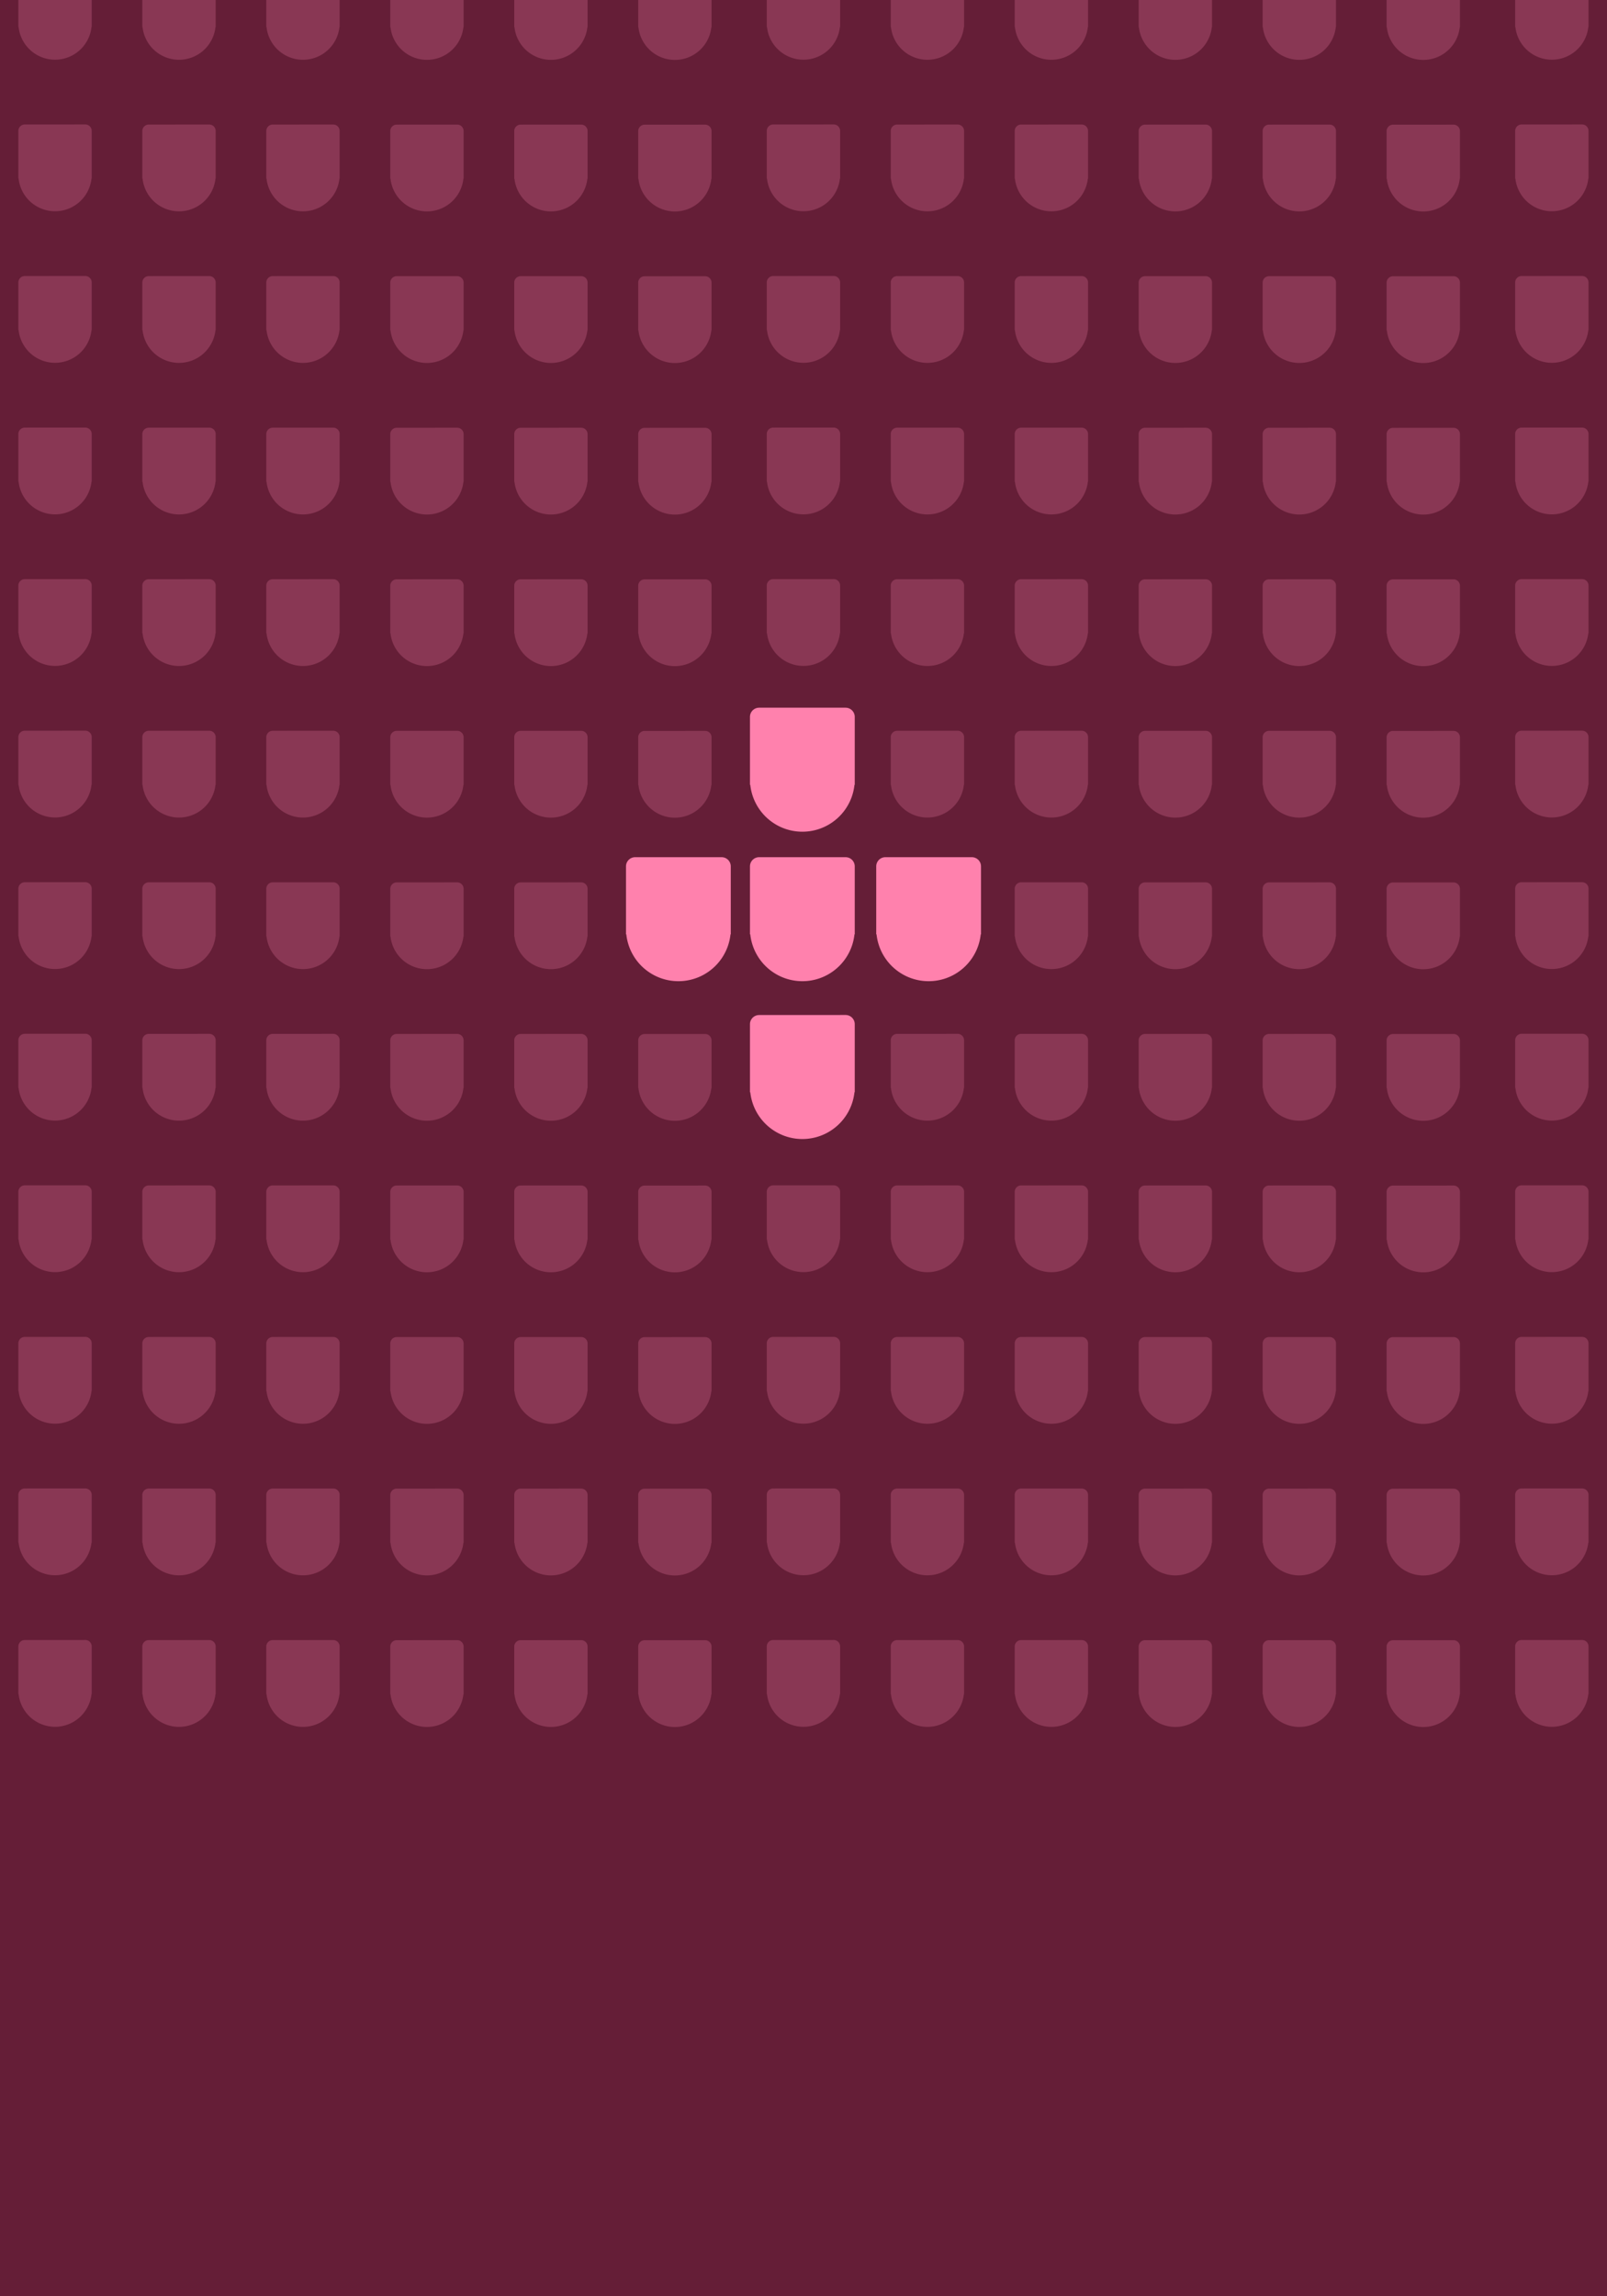 <?xml version="1.0" encoding="UTF-8"?>
<svg xmlns="http://www.w3.org/2000/svg" xmlns:xlink="http://www.w3.org/1999/xlink" width="350" height="500" viewBox="0 0 350 500">
  <rect x="0" y="0" width="350" height="500" fill="#808080" stroke="none"/>
  <defs>
    <clipPath id="b">
      <rect width="350" height="500"></rect>
    </clipPath>
  </defs>
  <g id="a" clip-path="url(#b)">
    <rect width="350" height="500" fill="#fff"></rect>
    <rect width="350" height="500" fill="#651e37"></rect>
    <path d="M194.99,222.367a1.4,1.4,0,0,0-1.4,1.4v10.367h.049a7.987,7.987,0,0,0,15.882-.007h.042V223.76a1.4,1.4,0,0,0-1.4-1.4Z" transform="translate(-189.59 -228.262)" fill="#893754"></path>
    <path d="M194.99,222.367a1.4,1.4,0,0,0-1.4,1.4v10.367h.049a7.987,7.987,0,0,0,15.882-.007h.042V223.76a1.4,1.4,0,0,0-1.4-1.4Z" transform="translate(-162.59 -228.246)" fill="#893754"></path>
    <path d="M194.99,222.367a1.4,1.4,0,0,0-1.4,1.4v10.367h.049a7.987,7.987,0,0,0,15.882-.007h.042V223.76a1.4,1.4,0,0,0-1.4-1.4Z" transform="translate(-135.59 -228.246)" fill="#893754"></path>
    <path d="M194.99,222.367a1.4,1.4,0,0,0-1.4,1.4v10.367h.049a7.987,7.987,0,0,0,15.882-.007h.042V223.76a1.4,1.4,0,0,0-1.4-1.4Z" transform="translate(-108.59 -228.23)" fill="#893754"></path>
    <path d="M194.99,222.367a1.4,1.4,0,0,0-1.4,1.4v10.367h.049a7.987,7.987,0,0,0,15.882-.007h.042V223.76a1.4,1.4,0,0,0-1.4-1.4Z" transform="translate(-81.59 -228.23)" fill="#893754"></path>
    <path d="M194.99,222.367a1.4,1.4,0,0,0-1.4,1.4v10.367h.049a7.987,7.987,0,0,0,15.882-.007h.042V223.76a1.4,1.4,0,0,0-1.4-1.4Z" transform="translate(-54.59 -228.215)" fill="#893754"></path>
    <path d="M194.99,222.367a1.4,1.4,0,0,0-1.4,1.4v10.367h.049a7.987,7.987,0,0,0,15.882-.007h.042V223.76a1.4,1.4,0,0,0-1.4-1.4Z" transform="translate(-26.59 -228.262)" fill="#893754"></path>
    <path d="M194.99,222.367a1.4,1.4,0,0,0-1.4,1.4v10.367h.049a7.987,7.987,0,0,0,15.882-.007h.042V223.76a1.4,1.4,0,0,0-1.4-1.4Z" transform="translate(0.41 -228.246)" fill="#893754"></path>
    <path d="M194.99,222.367a1.4,1.4,0,0,0-1.4,1.4v10.367h.049a7.987,7.987,0,0,0,15.882-.007h.042V223.76a1.4,1.4,0,0,0-1.4-1.4Z" transform="translate(27.41 -228.246)" fill="#893754"></path>
    <path d="M194.99,222.367a1.4,1.4,0,0,0-1.4,1.4v10.367h.049a7.987,7.987,0,0,0,15.882-.007h.042V223.76a1.4,1.4,0,0,0-1.4-1.4Z" transform="translate(54.41 -228.23)" fill="#893754"></path>
    <path d="M194.99,222.367a1.4,1.4,0,0,0-1.4,1.4v10.367h.049a7.987,7.987,0,0,0,15.882-.007h.042V223.76a1.4,1.4,0,0,0-1.4-1.4Z" transform="translate(81.41 -228.23)" fill="#893754"></path>
    <path d="M194.99,222.367a1.4,1.4,0,0,0-1.4,1.4v10.367h.049a7.987,7.987,0,0,0,15.882-.007h.042V223.76a1.4,1.4,0,0,0-1.4-1.4Z" transform="translate(108.41 -228.215)" fill="#893754"></path>
    <path d="M194.99,222.367a1.4,1.4,0,0,0-1.4,1.4v10.367h.049a7.987,7.987,0,0,0,15.882-.007h.042V223.76a1.4,1.4,0,0,0-1.4-1.4Z" transform="translate(136.41 -228.262)" fill="#893754"></path>
    <path d="M194.99,222.367a1.4,1.4,0,0,0-1.4,1.4v10.367h.049a7.987,7.987,0,0,0,15.882-.007h.042V223.76a1.4,1.4,0,0,0-1.4-1.4Z" transform="translate(-189.59 -195.262)" fill="#893754"></path>
    <path d="M194.99,222.367a1.4,1.4,0,0,0-1.4,1.4v10.367h.049a7.987,7.987,0,0,0,15.882-.007h.042V223.76a1.4,1.4,0,0,0-1.4-1.4Z" transform="translate(-162.59 -195.246)" fill="#893754"></path>
    <path d="M194.99,222.367a1.4,1.4,0,0,0-1.4,1.4v10.367h.049a7.987,7.987,0,0,0,15.882-.007h.042V223.76a1.4,1.4,0,0,0-1.4-1.4Z" transform="translate(-135.59 -195.246)" fill="#893754"></path>
    <path d="M194.99,222.367a1.4,1.4,0,0,0-1.4,1.4v10.367h.049a7.987,7.987,0,0,0,15.882-.007h.042V223.76a1.4,1.4,0,0,0-1.4-1.4Z" transform="translate(-108.59 -195.23)" fill="#893754"></path>
    <path d="M194.99,222.367a1.4,1.4,0,0,0-1.4,1.4v10.367h.049a7.987,7.987,0,0,0,15.882-.007h.042V223.76a1.4,1.4,0,0,0-1.4-1.4Z" transform="translate(-81.59 -195.23)" fill="#893754"></path>
    <path d="M194.99,222.367a1.4,1.4,0,0,0-1.4,1.4v10.367h.049a7.987,7.987,0,0,0,15.882-.007h.042V223.76a1.4,1.4,0,0,0-1.4-1.4Z" transform="translate(-54.59 -195.215)" fill="#893754"></path>
    <path d="M194.99,222.367a1.4,1.4,0,0,0-1.4,1.4v10.367h.049a7.987,7.987,0,0,0,15.882-.007h.042V223.76a1.4,1.4,0,0,0-1.4-1.4Z" transform="translate(-26.59 -195.262)" fill="#893754"></path>
    <path d="M194.99,222.367a1.4,1.4,0,0,0-1.4,1.4v10.367h.049a7.987,7.987,0,0,0,15.882-.007h.042V223.76a1.4,1.4,0,0,0-1.4-1.4Z" transform="translate(0.41 -195.246)" fill="#893754"></path>
    <path d="M194.99,222.367a1.4,1.4,0,0,0-1.4,1.4v10.367h.049a7.987,7.987,0,0,0,15.882-.007h.042V223.76a1.4,1.4,0,0,0-1.4-1.4Z" transform="translate(27.41 -195.246)" fill="#893754"></path>
    <path d="M194.99,222.367a1.4,1.4,0,0,0-1.4,1.4v10.367h.049a7.987,7.987,0,0,0,15.882-.007h.042V223.76a1.4,1.4,0,0,0-1.4-1.4Z" transform="translate(54.41 -195.23)" fill="#893754"></path>
    <path d="M194.99,222.367a1.4,1.4,0,0,0-1.4,1.4v10.367h.049a7.987,7.987,0,0,0,15.882-.007h.042V223.76a1.4,1.4,0,0,0-1.4-1.4Z" transform="translate(81.41 -195.23)" fill="#893754"></path>
    <path d="M194.99,222.367a1.4,1.4,0,0,0-1.4,1.4v10.367h.049a7.987,7.987,0,0,0,15.882-.007h.042V223.76a1.4,1.4,0,0,0-1.4-1.4Z" transform="translate(108.41 -195.215)" fill="#893754"></path>
    <path d="M194.99,222.367a1.4,1.4,0,0,0-1.4,1.4v10.367h.049a7.987,7.987,0,0,0,15.882-.007h.042V223.76a1.4,1.4,0,0,0-1.4-1.4Z" transform="translate(136.41 -195.262)" fill="#893754"></path>
    <path d="M194.99,222.367a1.4,1.4,0,0,0-1.4,1.4v10.367h.049a7.987,7.987,0,0,0,15.882-.007h.042V223.76a1.4,1.4,0,0,0-1.4-1.4Z" transform="translate(-189.59 -162.262)" fill="#893754"></path>
    <path d="M194.99,222.367a1.4,1.4,0,0,0-1.4,1.4v10.367h.049a7.987,7.987,0,0,0,15.882-.007h.042V223.76a1.4,1.4,0,0,0-1.4-1.4Z" transform="translate(-162.59 -162.246)" fill="#893754"></path>
    <path d="M194.99,222.367a1.4,1.4,0,0,0-1.4,1.4v10.367h.049a7.987,7.987,0,0,0,15.882-.007h.042V223.76a1.4,1.4,0,0,0-1.4-1.4Z" transform="translate(-135.59 -162.246)" fill="#893754"></path>
    <path d="M194.99,222.367a1.4,1.4,0,0,0-1.4,1.4v10.367h.049a7.987,7.987,0,0,0,15.882-.007h.042V223.76a1.4,1.4,0,0,0-1.4-1.4Z" transform="translate(-108.59 -162.23)" fill="#893754"></path>
    <path d="M194.99,222.367a1.4,1.4,0,0,0-1.4,1.4v10.367h.049a7.987,7.987,0,0,0,15.882-.007h.042V223.76a1.4,1.4,0,0,0-1.4-1.4Z" transform="translate(-81.59 -162.23)" fill="#893754"></path>
    <path d="M194.99,222.367a1.4,1.4,0,0,0-1.4,1.4v10.367h.049a7.987,7.987,0,0,0,15.882-.007h.042V223.76a1.4,1.4,0,0,0-1.4-1.4Z" transform="translate(-54.59 -162.215)" fill="#893754"></path>
    <path d="M194.99,222.367a1.4,1.4,0,0,0-1.4,1.4v10.367h.049a7.987,7.987,0,0,0,15.882-.007h.042V223.76a1.4,1.4,0,0,0-1.4-1.4Z" transform="translate(-26.59 -162.262)" fill="#893754"></path>
    <path d="M194.99,222.367a1.4,1.4,0,0,0-1.4,1.4v10.367h.049a7.987,7.987,0,0,0,15.882-.007h.042V223.76a1.4,1.4,0,0,0-1.4-1.4Z" transform="translate(0.41 -162.246)" fill="#893754"></path>
    <path d="M194.99,222.367a1.4,1.4,0,0,0-1.4,1.4v10.367h.049a7.987,7.987,0,0,0,15.882-.007h.042V223.76a1.4,1.4,0,0,0-1.4-1.4Z" transform="translate(27.41 -162.246)" fill="#893754"></path>
    <path d="M194.99,222.367a1.4,1.4,0,0,0-1.4,1.4v10.367h.049a7.987,7.987,0,0,0,15.882-.007h.042V223.76a1.4,1.4,0,0,0-1.4-1.4Z" transform="translate(54.41 -162.23)" fill="#893754"></path>
    <path d="M194.99,222.367a1.4,1.4,0,0,0-1.4,1.4v10.367h.049a7.987,7.987,0,0,0,15.882-.007h.042V223.76a1.4,1.4,0,0,0-1.4-1.4Z" transform="translate(81.41 -162.23)" fill="#893754"></path>
    <path d="M194.99,222.367a1.4,1.4,0,0,0-1.4,1.4v10.367h.049a7.987,7.987,0,0,0,15.882-.007h.042V223.76a1.4,1.4,0,0,0-1.4-1.4Z" transform="translate(108.41 -162.215)" fill="#893754"></path>
    <path d="M194.99,222.367a1.4,1.4,0,0,0-1.4,1.4v10.367h.049a7.987,7.987,0,0,0,15.882-.007h.042V223.76a1.4,1.4,0,0,0-1.4-1.4Z" transform="translate(136.41 -162.262)" fill="#893754"></path>
    <path d="M194.99,222.367a1.4,1.4,0,0,0-1.4,1.4v10.367h.049a7.987,7.987,0,0,0,15.882-.007h.042V223.76a1.4,1.4,0,0,0-1.4-1.4Z" transform="translate(-189.59 -129.262)" fill="#893754"></path>
    <path d="M194.99,222.367a1.4,1.4,0,0,0-1.4,1.4v10.367h.049a7.987,7.987,0,0,0,15.882-.007h.042V223.76a1.4,1.4,0,0,0-1.4-1.4Z" transform="translate(-162.59 -129.246)" fill="#893754"></path>
    <path d="M194.99,222.367a1.4,1.4,0,0,0-1.4,1.4v10.367h.049a7.987,7.987,0,0,0,15.882-.007h.042V223.76a1.4,1.4,0,0,0-1.4-1.4Z" transform="translate(-135.59 -129.246)" fill="#893754"></path>
    <path d="M194.99,222.367a1.4,1.4,0,0,0-1.4,1.4v10.367h.049a7.987,7.987,0,0,0,15.882-.007h.042V223.76a1.4,1.4,0,0,0-1.4-1.4Z" transform="translate(-108.59 -129.23)" fill="#893754"></path>
    <path d="M194.99,222.367a1.4,1.4,0,0,0-1.4,1.4v10.367h.049a7.987,7.987,0,0,0,15.882-.007h.042V223.76a1.4,1.4,0,0,0-1.4-1.4Z" transform="translate(-81.59 -129.23)" fill="#893754"></path>
    <path d="M194.99,222.367a1.4,1.4,0,0,0-1.4,1.4v10.367h.049a7.987,7.987,0,0,0,15.882-.007h.042V223.76a1.4,1.4,0,0,0-1.4-1.4Z" transform="translate(-54.59 -129.215)" fill="#893754"></path>
    <path d="M194.99,222.367a1.4,1.4,0,0,0-1.4,1.4v10.367h.049a7.987,7.987,0,0,0,15.882-.007h.042V223.76a1.4,1.4,0,0,0-1.4-1.4Z" transform="translate(-26.59 -129.262)" fill="#893754"></path>
    <path d="M194.99,222.367a1.4,1.4,0,0,0-1.4,1.4v10.367h.049a7.987,7.987,0,0,0,15.882-.007h.042V223.76a1.4,1.4,0,0,0-1.4-1.4Z" transform="translate(0.41 -129.246)" fill="#893754"></path>
    <path d="M194.99,222.367a1.4,1.4,0,0,0-1.4,1.4v10.367h.049a7.987,7.987,0,0,0,15.882-.007h.042V223.76a1.4,1.4,0,0,0-1.4-1.4Z" transform="translate(27.41 -129.246)" fill="#893754"></path>
    <path d="M194.99,222.367a1.4,1.4,0,0,0-1.4,1.4v10.367h.049a7.987,7.987,0,0,0,15.882-.007h.042V223.76a1.4,1.4,0,0,0-1.4-1.4Z" transform="translate(54.41 -129.23)" fill="#893754"></path>
    <path d="M194.99,222.367a1.4,1.4,0,0,0-1.4,1.4v10.367h.049a7.987,7.987,0,0,0,15.882-.007h.042V223.76a1.4,1.4,0,0,0-1.4-1.4Z" transform="translate(81.41 -129.23)" fill="#893754"></path>
    <path d="M194.99,222.367a1.4,1.4,0,0,0-1.4,1.4v10.367h.049a7.987,7.987,0,0,0,15.882-.007h.042V223.76a1.4,1.4,0,0,0-1.4-1.4Z" transform="translate(108.41 -129.215)" fill="#893754"></path>
    <path d="M194.99,222.367a1.4,1.4,0,0,0-1.4,1.4v10.367h.049a7.987,7.987,0,0,0,15.882-.007h.042V223.76a1.4,1.4,0,0,0-1.4-1.4Z" transform="translate(136.41 -129.262)" fill="#893754"></path>
    <path d="M194.99,222.367a1.4,1.4,0,0,0-1.4,1.4v10.367h.049a7.987,7.987,0,0,0,15.882-.007h.042V223.76a1.4,1.4,0,0,0-1.4-1.4Z" transform="translate(-189.59 -96.262)" fill="#893754"></path>
    <path d="M194.99,222.367a1.4,1.4,0,0,0-1.4,1.4v10.367h.049a7.987,7.987,0,0,0,15.882-.007h.042V223.76a1.4,1.4,0,0,0-1.4-1.4Z" transform="translate(-162.59 -96.246)" fill="#893754"></path>
    <path d="M194.99,222.367a1.4,1.4,0,0,0-1.4,1.4v10.367h.049a7.987,7.987,0,0,0,15.882-.007h.042V223.76a1.4,1.4,0,0,0-1.4-1.4Z" transform="translate(-135.59 -96.246)" fill="#893754"></path>
    <path d="M194.99,222.367a1.4,1.4,0,0,0-1.4,1.4v10.367h.049a7.987,7.987,0,0,0,15.882-.007h.042V223.76a1.4,1.4,0,0,0-1.4-1.4Z" transform="translate(-108.59 -96.23)" fill="#893754"></path>
    <path d="M194.99,222.367a1.4,1.4,0,0,0-1.4,1.4v10.367h.049a7.987,7.987,0,0,0,15.882-.007h.042V223.76a1.4,1.4,0,0,0-1.4-1.4Z" transform="translate(-81.59 -96.23)" fill="#893754"></path>
    <path d="M194.99,222.367a1.4,1.4,0,0,0-1.4,1.4v10.367h.049a7.987,7.987,0,0,0,15.882-.007h.042V223.76a1.4,1.4,0,0,0-1.4-1.4Z" transform="translate(-54.59 -96.215)" fill="#893754"></path>
    <path d="M194.99,222.367a1.4,1.4,0,0,0-1.4,1.4v10.367h.049a7.987,7.987,0,0,0,15.882-.007h.042V223.76a1.4,1.4,0,0,0-1.4-1.4Z" transform="translate(-26.59 -96.262)" fill="#893754"></path>
    <path d="M194.99,222.367a1.4,1.4,0,0,0-1.4,1.4v10.367h.049a7.987,7.987,0,0,0,15.882-.007h.042V223.76a1.4,1.4,0,0,0-1.4-1.4Z" transform="translate(0.41 -96.246)" fill="#893754"></path>
    <path d="M194.99,222.367a1.4,1.4,0,0,0-1.4,1.4v10.367h.049a7.987,7.987,0,0,0,15.882-.007h.042V223.76a1.4,1.4,0,0,0-1.4-1.4Z" transform="translate(27.41 -96.246)" fill="#893754"></path>
    <path d="M194.99,222.367a1.4,1.4,0,0,0-1.4,1.4v10.367h.049a7.987,7.987,0,0,0,15.882-.007h.042V223.76a1.4,1.4,0,0,0-1.4-1.4Z" transform="translate(54.41 -96.23)" fill="#893754"></path>
    <path d="M194.99,222.367a1.4,1.4,0,0,0-1.4,1.4v10.367h.049a7.987,7.987,0,0,0,15.882-.007h.042V223.76a1.4,1.4,0,0,0-1.4-1.4Z" transform="translate(81.41 -96.23)" fill="#893754"></path>
    <path d="M194.99,222.367a1.4,1.4,0,0,0-1.4,1.4v10.367h.049a7.987,7.987,0,0,0,15.882-.007h.042V223.76a1.4,1.4,0,0,0-1.4-1.4Z" transform="translate(108.41 -96.215)" fill="#893754"></path>
    <path d="M194.99,222.367a1.4,1.4,0,0,0-1.4,1.4v10.367h.049a7.987,7.987,0,0,0,15.882-.007h.042V223.76a1.4,1.4,0,0,0-1.4-1.4Z" transform="translate(136.41 -96.262)" fill="#893754"></path>
    <path d="M194.99,222.367a1.4,1.4,0,0,0-1.4,1.4v10.367h.049a7.987,7.987,0,0,0,15.882-.007h.042V223.76a1.4,1.4,0,0,0-1.4-1.4Z" transform="translate(-189.59 -63.262)" fill="#893754"></path>
    <path d="M194.99,222.367a1.4,1.4,0,0,0-1.4,1.4v10.367h.049a7.987,7.987,0,0,0,15.882-.007h.042V223.76a1.4,1.4,0,0,0-1.4-1.4Z" transform="translate(-162.59 -63.246)" fill="#893754"></path>
    <path d="M194.99,222.367a1.4,1.4,0,0,0-1.4,1.4v10.367h.049a7.987,7.987,0,0,0,15.882-.007h.042V223.76a1.4,1.4,0,0,0-1.4-1.4Z" transform="translate(-135.59 -63.246)" fill="#893754"></path>
    <path d="M194.99,222.367a1.4,1.4,0,0,0-1.4,1.4v10.367h.049a7.987,7.987,0,0,0,15.882-.007h.042V223.76a1.4,1.4,0,0,0-1.4-1.4Z" transform="translate(-108.59 -63.23)" fill="#893754"></path>
    <path d="M194.99,222.367a1.4,1.4,0,0,0-1.4,1.4v10.367h.049a7.987,7.987,0,0,0,15.882-.007h.042V223.76a1.4,1.4,0,0,0-1.4-1.4Z" transform="translate(-81.59 -63.23)" fill="#893754"></path>
    <path d="M194.99,222.367a1.4,1.4,0,0,0-1.4,1.4v10.367h.049a7.987,7.987,0,0,0,15.882-.007h.042V223.76a1.4,1.4,0,0,0-1.4-1.4Z" transform="translate(-54.59 -63.215)" fill="#893754"></path>
    <path d="M194.99,222.367a1.4,1.4,0,0,0-1.4,1.4v10.367h.049a7.987,7.987,0,0,0,15.882-.007h.042V223.76a1.4,1.4,0,0,0-1.4-1.4Z" transform="translate(0.41 -63.246)" fill="#893754"></path>
    <path d="M194.99,222.367a1.4,1.4,0,0,0-1.4,1.4v10.367h.049a7.987,7.987,0,0,0,15.882-.007h.042V223.76a1.4,1.4,0,0,0-1.4-1.4Z" transform="translate(27.41 -63.246)" fill="#893754"></path>
    <path d="M194.99,222.367a1.4,1.4,0,0,0-1.4,1.4v10.367h.049a7.987,7.987,0,0,0,15.882-.007h.042V223.76a1.4,1.4,0,0,0-1.4-1.4Z" transform="translate(54.41 -63.23)" fill="#893754"></path>
    <path d="M194.99,222.367a1.4,1.4,0,0,0-1.4,1.4v10.367h.049a7.987,7.987,0,0,0,15.882-.007h.042V223.76a1.4,1.4,0,0,0-1.4-1.4Z" transform="translate(81.41 -63.23)" fill="#893754"></path>
    <path d="M194.99,222.367a1.4,1.4,0,0,0-1.4,1.4v10.367h.049a7.987,7.987,0,0,0,15.882-.007h.042V223.76a1.4,1.4,0,0,0-1.4-1.4Z" transform="translate(108.41 -63.215)" fill="#893754"></path>
    <path d="M194.99,222.367a1.4,1.4,0,0,0-1.4,1.4v10.367h.049a7.987,7.987,0,0,0,15.882-.007h.042V223.76a1.4,1.4,0,0,0-1.4-1.4Z" transform="translate(136.41 -63.262)" fill="#893754"></path>
    <path d="M194.99,222.367a1.4,1.4,0,0,0-1.4,1.4v10.367h.049a7.987,7.987,0,0,0,15.882-.007h.042V223.76a1.4,1.4,0,0,0-1.4-1.4Z" transform="translate(-189.59 -30.262)" fill="#893754"></path>
    <path d="M194.99,222.367a1.4,1.4,0,0,0-1.4,1.4v10.367h.049a7.987,7.987,0,0,0,15.882-.007h.042V223.76a1.4,1.4,0,0,0-1.4-1.4Z" transform="translate(-162.59 -30.246)" fill="#893754"></path>
    <path d="M194.99,222.367a1.4,1.4,0,0,0-1.4,1.4v10.367h.049a7.987,7.987,0,0,0,15.882-.007h.042V223.76a1.4,1.4,0,0,0-1.4-1.4Z" transform="translate(-135.59 -30.246)" fill="#893754"></path>
    <path d="M194.99,222.367a1.4,1.4,0,0,0-1.4,1.4v10.367h.049a7.987,7.987,0,0,0,15.882-.007h.042V223.76a1.4,1.4,0,0,0-1.4-1.4Z" transform="translate(-108.59 -30.23)" fill="#893754"></path>
    <path d="M194.99,222.367a1.4,1.4,0,0,0-1.4,1.4v10.367h.049a7.987,7.987,0,0,0,15.882-.007h.042V223.76a1.4,1.4,0,0,0-1.4-1.4Z" transform="translate(-81.59 -30.23)" fill="#893754"></path>
    <path d="M194.99,222.367a1.4,1.4,0,0,0-1.4,1.4v10.367h.049a7.987,7.987,0,0,0,15.882-.007h.042V223.76a1.4,1.4,0,0,0-1.4-1.4Z" transform="translate(27.41 -30.246)" fill="#893754"></path>
    <path d="M194.99,222.367a1.4,1.4,0,0,0-1.4,1.4v10.367h.049a7.987,7.987,0,0,0,15.882-.007h.042V223.76a1.4,1.4,0,0,0-1.4-1.4Z" transform="translate(54.41 -30.23)" fill="#893754"></path>
    <path d="M194.99,222.367a1.4,1.4,0,0,0-1.4,1.4v10.367h.049a7.987,7.987,0,0,0,15.882-.007h.042V223.76a1.4,1.4,0,0,0-1.4-1.4Z" transform="translate(81.41 -30.23)" fill="#893754"></path>
    <path d="M194.99,222.367a1.4,1.4,0,0,0-1.4,1.4v10.367h.049a7.987,7.987,0,0,0,15.882-.007h.042V223.76a1.4,1.4,0,0,0-1.4-1.4Z" transform="translate(108.41 -30.215)" fill="#893754"></path>
    <path d="M194.99,222.367a1.4,1.4,0,0,0-1.4,1.4v10.367h.049a7.987,7.987,0,0,0,15.882-.007h.042V223.76a1.4,1.4,0,0,0-1.4-1.4Z" transform="translate(136.41 -30.262)" fill="#893754"></path>
    <path d="M194.99,222.367a1.4,1.4,0,0,0-1.4,1.4v10.367h.049a7.987,7.987,0,0,0,15.882-.007h.042V223.76a1.4,1.4,0,0,0-1.4-1.4Z" transform="translate(-189.59 2.738)" fill="#893754"></path>
    <path d="M194.99,222.367a1.4,1.4,0,0,0-1.4,1.4v10.367h.049a7.987,7.987,0,0,0,15.882-.007h.042V223.76a1.4,1.4,0,0,0-1.4-1.4Z" transform="translate(-162.59 2.754)" fill="#893754"></path>
    <path d="M194.99,222.367a1.4,1.4,0,0,0-1.4,1.4v10.367h.049a7.987,7.987,0,0,0,15.882-.007h.042V223.76a1.4,1.4,0,0,0-1.4-1.4Z" transform="translate(-135.59 2.754)" fill="#893754"></path>
    <path d="M194.99,222.367a1.4,1.4,0,0,0-1.4,1.4v10.367h.049a7.987,7.987,0,0,0,15.882-.007h.042V223.76a1.4,1.4,0,0,0-1.4-1.4Z" transform="translate(-108.59 2.77)" fill="#893754"></path>
    <path d="M194.99,222.367a1.4,1.4,0,0,0-1.4,1.4v10.367h.049a7.987,7.987,0,0,0,15.882-.007h.042V223.76a1.4,1.4,0,0,0-1.4-1.4Z" transform="translate(-81.59 2.77)" fill="#893754"></path>
    <path d="M194.99,222.367a1.4,1.4,0,0,0-1.4,1.4v10.367h.049a7.987,7.987,0,0,0,15.882-.007h.042V223.76a1.4,1.4,0,0,0-1.4-1.4Z" transform="translate(-54.59 2.785)" fill="#893754"></path>
    <path d="M194.99,222.367a1.4,1.4,0,0,0-1.4,1.4v10.367h.049a7.987,7.987,0,0,0,15.882-.007h.042V223.76a1.4,1.4,0,0,0-1.4-1.4Z" transform="translate(0.41 2.754)" fill="#893754"></path>
    <path d="M194.99,222.367a1.4,1.4,0,0,0-1.4,1.4v10.367h.049a7.987,7.987,0,0,0,15.882-.007h.042V223.76a1.4,1.4,0,0,0-1.4-1.4Z" transform="translate(27.41 2.754)" fill="#893754"></path>
    <path d="M194.99,222.367a1.4,1.4,0,0,0-1.4,1.4v10.367h.049a7.987,7.987,0,0,0,15.882-.007h.042V223.76a1.4,1.4,0,0,0-1.4-1.4Z" transform="translate(54.41 2.77)" fill="#893754"></path>
    <path d="M194.99,222.367a1.4,1.4,0,0,0-1.4,1.4v10.367h.049a7.987,7.987,0,0,0,15.882-.007h.042V223.76a1.4,1.4,0,0,0-1.4-1.4Z" transform="translate(81.41 2.77)" fill="#893754"></path>
    <path d="M194.99,222.367a1.4,1.4,0,0,0-1.4,1.4v10.367h.049a7.987,7.987,0,0,0,15.882-.007h.042V223.76a1.4,1.4,0,0,0-1.4-1.4Z" transform="translate(108.41 2.785)" fill="#893754"></path>
    <path d="M194.99,222.367a1.4,1.4,0,0,0-1.4,1.4v10.367h.049a7.987,7.987,0,0,0,15.882-.007h.042V223.76a1.4,1.4,0,0,0-1.4-1.4Z" transform="translate(136.41 2.738)" fill="#893754"></path>
    <path d="M194.99,222.367a1.4,1.4,0,0,0-1.4,1.4v10.367h.049a7.987,7.987,0,0,0,15.882-.007h.042V223.76a1.4,1.4,0,0,0-1.4-1.4Z" transform="translate(-189.59 35.738)" fill="#893754"></path>
    <path d="M194.99,222.367a1.4,1.4,0,0,0-1.4,1.4v10.367h.049a7.987,7.987,0,0,0,15.882-.007h.042V223.76a1.4,1.4,0,0,0-1.4-1.4Z" transform="translate(-162.59 35.754)" fill="#893754"></path>
    <path d="M194.99,222.367a1.4,1.4,0,0,0-1.4,1.4v10.367h.049a7.987,7.987,0,0,0,15.882-.007h.042V223.76a1.4,1.4,0,0,0-1.4-1.4Z" transform="translate(-135.59 35.754)" fill="#893754"></path>
    <path d="M194.99,222.367a1.4,1.4,0,0,0-1.4,1.4v10.367h.049a7.987,7.987,0,0,0,15.882-.007h.042V223.76a1.4,1.4,0,0,0-1.4-1.4Z" transform="translate(-108.59 35.77)" fill="#893754"></path>
    <path d="M194.99,222.367a1.4,1.4,0,0,0-1.4,1.4v10.367h.049a7.987,7.987,0,0,0,15.882-.007h.042V223.76a1.4,1.4,0,0,0-1.4-1.4Z" transform="translate(-81.59 35.77)" fill="#893754"></path>
    <path d="M194.99,222.367a1.4,1.4,0,0,0-1.4,1.4v10.367h.049a7.987,7.987,0,0,0,15.882-.007h.042V223.76a1.4,1.4,0,0,0-1.4-1.4Z" transform="translate(-54.59 35.785)" fill="#893754"></path>
    <path d="M194.99,222.367a1.4,1.4,0,0,0-1.4,1.4v10.367h.049a7.987,7.987,0,0,0,15.882-.007h.042V223.76a1.4,1.4,0,0,0-1.4-1.4Z" transform="translate(-26.59 35.738)" fill="#893754"></path>
    <path d="M194.99,222.367a1.4,1.4,0,0,0-1.4,1.4v10.367h.049a7.987,7.987,0,0,0,15.882-.007h.042V223.76a1.4,1.4,0,0,0-1.4-1.4Z" transform="translate(0.41 35.754)" fill="#893754"></path>
    <path d="M194.99,222.367a1.4,1.4,0,0,0-1.4,1.4v10.367h.049a7.987,7.987,0,0,0,15.882-.007h.042V223.76a1.4,1.4,0,0,0-1.4-1.4Z" transform="translate(27.41 35.754)" fill="#893754"></path>
    <path d="M194.99,222.367a1.4,1.4,0,0,0-1.4,1.4v10.367h.049a7.987,7.987,0,0,0,15.882-.007h.042V223.76a1.4,1.4,0,0,0-1.4-1.4Z" transform="translate(54.41 35.77)" fill="#893754"></path>
    <path d="M194.99,222.367a1.4,1.4,0,0,0-1.4,1.4v10.367h.049a7.987,7.987,0,0,0,15.882-.007h.042V223.76a1.4,1.4,0,0,0-1.4-1.4Z" transform="translate(81.41 35.77)" fill="#893754"></path>
    <path d="M194.99,222.367a1.4,1.4,0,0,0-1.4,1.4v10.367h.049a7.987,7.987,0,0,0,15.882-.007h.042V223.76a1.4,1.4,0,0,0-1.4-1.4Z" transform="translate(108.41 35.785)" fill="#893754"></path>
    <path d="M194.99,222.367a1.4,1.4,0,0,0-1.4,1.4v10.367h.049a7.987,7.987,0,0,0,15.882-.007h.042V223.76a1.4,1.4,0,0,0-1.4-1.4Z" transform="translate(136.41 35.738)" fill="#893754"></path>
    <path d="M194.99,222.367a1.4,1.4,0,0,0-1.4,1.4v10.367h.049a7.987,7.987,0,0,0,15.882-.007h.042V223.76a1.4,1.4,0,0,0-1.4-1.4Z" transform="translate(-189.59 68.738)" fill="#893754"></path>
    <path d="M194.99,222.367a1.4,1.4,0,0,0-1.4,1.4v10.367h.049a7.987,7.987,0,0,0,15.882-.007h.042V223.76a1.4,1.4,0,0,0-1.4-1.4Z" transform="translate(-162.59 68.754)" fill="#893754"></path>
    <path d="M194.99,222.367a1.4,1.4,0,0,0-1.4,1.4v10.367h.049a7.987,7.987,0,0,0,15.882-.007h.042V223.76a1.4,1.4,0,0,0-1.4-1.4Z" transform="translate(-135.59 68.754)" fill="#893754"></path>
    <path d="M194.99,222.367a1.4,1.4,0,0,0-1.4,1.4v10.367h.049a7.987,7.987,0,0,0,15.882-.007h.042V223.76a1.4,1.4,0,0,0-1.4-1.4Z" transform="translate(-108.59 68.77)" fill="#893754"></path>
    <path d="M194.99,222.367a1.4,1.4,0,0,0-1.4,1.4v10.367h.049a7.987,7.987,0,0,0,15.882-.007h.042V223.76a1.4,1.4,0,0,0-1.4-1.4Z" transform="translate(-81.59 68.77)" fill="#893754"></path>
    <path d="M194.99,222.367a1.4,1.4,0,0,0-1.4,1.4v10.367h.049a7.987,7.987,0,0,0,15.882-.007h.042V223.76a1.4,1.4,0,0,0-1.4-1.4Z" transform="translate(-54.59 68.785)" fill="#893754"></path>
    <path d="M194.99,222.367a1.4,1.4,0,0,0-1.4,1.4v10.367h.049a7.987,7.987,0,0,0,15.882-.007h.042V223.76a1.4,1.4,0,0,0-1.4-1.4Z" transform="translate(-26.59 68.738)" fill="#893754"></path>
    <path d="M194.99,222.367a1.4,1.4,0,0,0-1.4,1.4v10.367h.049a7.987,7.987,0,0,0,15.882-.007h.042V223.76a1.4,1.4,0,0,0-1.4-1.4Z" transform="translate(0.41 68.754)" fill="#893754"></path>
    <path d="M194.99,222.367a1.4,1.4,0,0,0-1.4,1.4v10.367h.049a7.987,7.987,0,0,0,15.882-.007h.042V223.76a1.4,1.4,0,0,0-1.4-1.4Z" transform="translate(27.41 68.754)" fill="#893754"></path>
    <path d="M194.99,222.367a1.4,1.4,0,0,0-1.4,1.4v10.367h.049a7.987,7.987,0,0,0,15.882-.007h.042V223.76a1.4,1.4,0,0,0-1.4-1.4Z" transform="translate(54.41 68.77)" fill="#893754"></path>
    <path d="M194.99,222.367a1.4,1.4,0,0,0-1.4,1.4v10.367h.049a7.987,7.987,0,0,0,15.882-.007h.042V223.76a1.4,1.4,0,0,0-1.4-1.4Z" transform="translate(81.41 68.77)" fill="#893754"></path>
    <path d="M194.99,222.367a1.4,1.4,0,0,0-1.4,1.4v10.367h.049a7.987,7.987,0,0,0,15.882-.007h.042V223.76a1.4,1.4,0,0,0-1.4-1.4Z" transform="translate(108.41 68.785)" fill="#893754"></path>
    <path d="M194.99,222.367a1.4,1.4,0,0,0-1.4,1.4v10.367h.049a7.987,7.987,0,0,0,15.882-.007h.042V223.76a1.4,1.4,0,0,0-1.4-1.4Z" transform="translate(136.41 68.738)" fill="#893754"></path>
    <path d="M194.99,222.367a1.4,1.4,0,0,0-1.4,1.4v10.367h.049a7.987,7.987,0,0,0,15.882-.007h.042V223.76a1.4,1.4,0,0,0-1.4-1.4Z" transform="translate(-189.59 101.738)" fill="#893754"></path>
    <path d="M194.99,222.367a1.4,1.4,0,0,0-1.4,1.4v10.367h.049a7.987,7.987,0,0,0,15.882-.007h.042V223.76a1.4,1.4,0,0,0-1.4-1.4Z" transform="translate(-162.59 101.754)" fill="#893754"></path>
    <path d="M194.99,222.367a1.4,1.4,0,0,0-1.4,1.4v10.367h.049a7.987,7.987,0,0,0,15.882-.007h.042V223.76a1.4,1.4,0,0,0-1.4-1.4Z" transform="translate(-135.59 101.754)" fill="#893754"></path>
    <path d="M194.99,222.367a1.4,1.4,0,0,0-1.4,1.4v10.367h.049a7.987,7.987,0,0,0,15.882-.007h.042V223.76a1.4,1.4,0,0,0-1.4-1.4Z" transform="translate(-108.59 101.77)" fill="#893754"></path>
    <path d="M194.99,222.367a1.4,1.4,0,0,0-1.4,1.4v10.367h.049a7.987,7.987,0,0,0,15.882-.007h.042V223.76a1.4,1.4,0,0,0-1.4-1.4Z" transform="translate(-81.59 101.77)" fill="#893754"></path>
    <path d="M194.99,222.367a1.4,1.4,0,0,0-1.4,1.4v10.367h.049a7.987,7.987,0,0,0,15.882-.007h.042V223.76a1.4,1.4,0,0,0-1.4-1.4Z" transform="translate(-54.59 101.785)" fill="#893754"></path>
    <path d="M194.99,222.367a1.4,1.4,0,0,0-1.4,1.4v10.367h.049a7.987,7.987,0,0,0,15.882-.007h.042V223.76a1.4,1.4,0,0,0-1.4-1.4Z" transform="translate(-26.59 101.738)" fill="#893754"></path>
    <path d="M194.99,222.367a1.4,1.4,0,0,0-1.4,1.4v10.367h.049a7.987,7.987,0,0,0,15.882-.007h.042V223.76a1.4,1.4,0,0,0-1.4-1.4Z" transform="translate(0.41 101.754)" fill="#893754"></path>
    <path d="M194.99,222.367a1.4,1.4,0,0,0-1.4,1.4v10.367h.049a7.987,7.987,0,0,0,15.882-.007h.042V223.76a1.4,1.4,0,0,0-1.4-1.4Z" transform="translate(27.41 101.754)" fill="#893754"></path>
    <path d="M194.99,222.367a1.4,1.4,0,0,0-1.4,1.4v10.367h.049a7.987,7.987,0,0,0,15.882-.007h.042V223.76a1.4,1.4,0,0,0-1.4-1.4Z" transform="translate(54.41 101.77)" fill="#893754"></path>
    <path d="M194.99,222.367a1.4,1.4,0,0,0-1.4,1.4v10.367h.049a7.987,7.987,0,0,0,15.882-.007h.042V223.76a1.4,1.4,0,0,0-1.4-1.4Z" transform="translate(81.41 101.77)" fill="#893754"></path>
    <path d="M194.99,222.367a1.4,1.4,0,0,0-1.4,1.4v10.367h.049a7.987,7.987,0,0,0,15.882-.007h.042V223.76a1.4,1.4,0,0,0-1.4-1.4Z" transform="translate(108.41 101.785)" fill="#893754"></path>
    <path d="M194.99,222.367a1.4,1.4,0,0,0-1.4,1.4v10.367h.049a7.987,7.987,0,0,0,15.882-.007h.042V223.76a1.4,1.4,0,0,0-1.4-1.4Z" transform="translate(136.41 101.738)" fill="#893754"></path>
    <path d="M194.99,222.367a1.4,1.4,0,0,0-1.4,1.4v10.367h.049a7.987,7.987,0,0,0,15.882-.007h.042V223.76a1.4,1.4,0,0,0-1.4-1.4Z" transform="translate(-189.59 134.738)" fill="#893754"></path>
    <path d="M194.99,222.367a1.4,1.4,0,0,0-1.4,1.4v10.367h.049a7.987,7.987,0,0,0,15.882-.007h.042V223.76a1.4,1.4,0,0,0-1.4-1.4Z" transform="translate(-162.59 134.754)" fill="#893754"></path>
    <path d="M194.99,222.367a1.4,1.4,0,0,0-1.4,1.4v10.367h.049a7.987,7.987,0,0,0,15.882-.007h.042V223.76a1.4,1.4,0,0,0-1.4-1.4Z" transform="translate(-135.59 134.754)" fill="#893754"></path>
    <path d="M194.99,222.367a1.4,1.4,0,0,0-1.4,1.4v10.367h.049a7.987,7.987,0,0,0,15.882-.007h.042V223.76a1.4,1.4,0,0,0-1.4-1.4Z" transform="translate(-108.59 134.77)" fill="#893754"></path>
    <path d="M194.99,222.367a1.4,1.4,0,0,0-1.4,1.4v10.367h.049a7.987,7.987,0,0,0,15.882-.007h.042V223.76a1.4,1.4,0,0,0-1.4-1.4Z" transform="translate(-81.59 134.77)" fill="#893754"></path>
    <path d="M194.99,222.367a1.4,1.4,0,0,0-1.4,1.4v10.367h.049a7.987,7.987,0,0,0,15.882-.007h.042V223.76a1.4,1.4,0,0,0-1.4-1.4Z" transform="translate(-54.59 134.785)" fill="#893754"></path>
    <path d="M194.99,222.367a1.4,1.4,0,0,0-1.4,1.4v10.367h.049a7.987,7.987,0,0,0,15.882-.007h.042V223.76a1.4,1.4,0,0,0-1.4-1.4Z" transform="translate(-26.59 134.738)" fill="#893754"></path>
    <path d="M194.99,222.367a1.4,1.4,0,0,0-1.4,1.4v10.367h.049a7.987,7.987,0,0,0,15.882-.007h.042V223.76a1.4,1.4,0,0,0-1.4-1.4Z" transform="translate(0.41 134.754)" fill="#893754"></path>
    <path d="M194.99,222.367a1.4,1.4,0,0,0-1.4,1.4v10.367h.049a7.987,7.987,0,0,0,15.882-.007h.042V223.76a1.4,1.4,0,0,0-1.4-1.4Z" transform="translate(27.41 134.754)" fill="#893754"></path>
    <path d="M194.99,222.367a1.4,1.4,0,0,0-1.4,1.4v10.367h.049a7.987,7.987,0,0,0,15.882-.007h.042V223.76a1.4,1.4,0,0,0-1.4-1.4Z" transform="translate(54.41 134.77)" fill="#893754"></path>
    <path d="M194.99,222.367a1.4,1.4,0,0,0-1.4,1.4v10.367h.049a7.987,7.987,0,0,0,15.882-.007h.042V223.76a1.4,1.4,0,0,0-1.4-1.4Z" transform="translate(81.41 134.77)" fill="#893754"></path>
    <path d="M194.99,222.367a1.4,1.4,0,0,0-1.4,1.4v10.367h.049a7.987,7.987,0,0,0,15.882-.007h.042V223.76a1.4,1.4,0,0,0-1.4-1.4Z" transform="translate(108.41 134.785)" fill="#893754"></path>
    <path d="M194.99,222.367a1.4,1.4,0,0,0-1.4,1.4v10.367h.049a7.987,7.987,0,0,0,15.882-.007h.042V223.76a1.4,1.4,0,0,0-1.4-1.4Z" transform="translate(136.41 134.738)" fill="#893754"></path>
    <g transform="translate(-30.25 -1.352)">
      <path d="M195.59,155.45a2,2,0,0,0-2,2v14.8h.07a11.409,11.409,0,0,0,22.69,0h.06v-14.8a2,2,0,0,0-2-2Z" fill="#ff81ad"></path>
      <path d="M195.59,222.37a2,2,0,0,0-2,2v14.81h.07a11.41,11.41,0,0,0,22.69-.01h.06V224.36a2,2,0,0,0-2-2Z" fill="#ff81ad"></path>
      <path d="M195.59,188a2,2,0,0,0-2,2v14.8h.07a11.409,11.409,0,0,0,22.69,0h.06V190a2,2,0,0,0-2-2Z" fill="#ff81ad"></path>
      <path d="M168.59,188a2,2,0,0,0-2,2v14.8h.07a11.409,11.409,0,0,0,22.69,0h.06V190a2,2,0,0,0-2-2Z" fill="#ff81ad"></path>
      <path d="M223.09,188a2,2,0,0,0-2,2v14.8h.07a11.409,11.409,0,0,0,22.69,0h.06V190a2,2,0,0,0-2-2Z" fill="#ff81ad"></path>
    </g>
  </g>
</svg>
